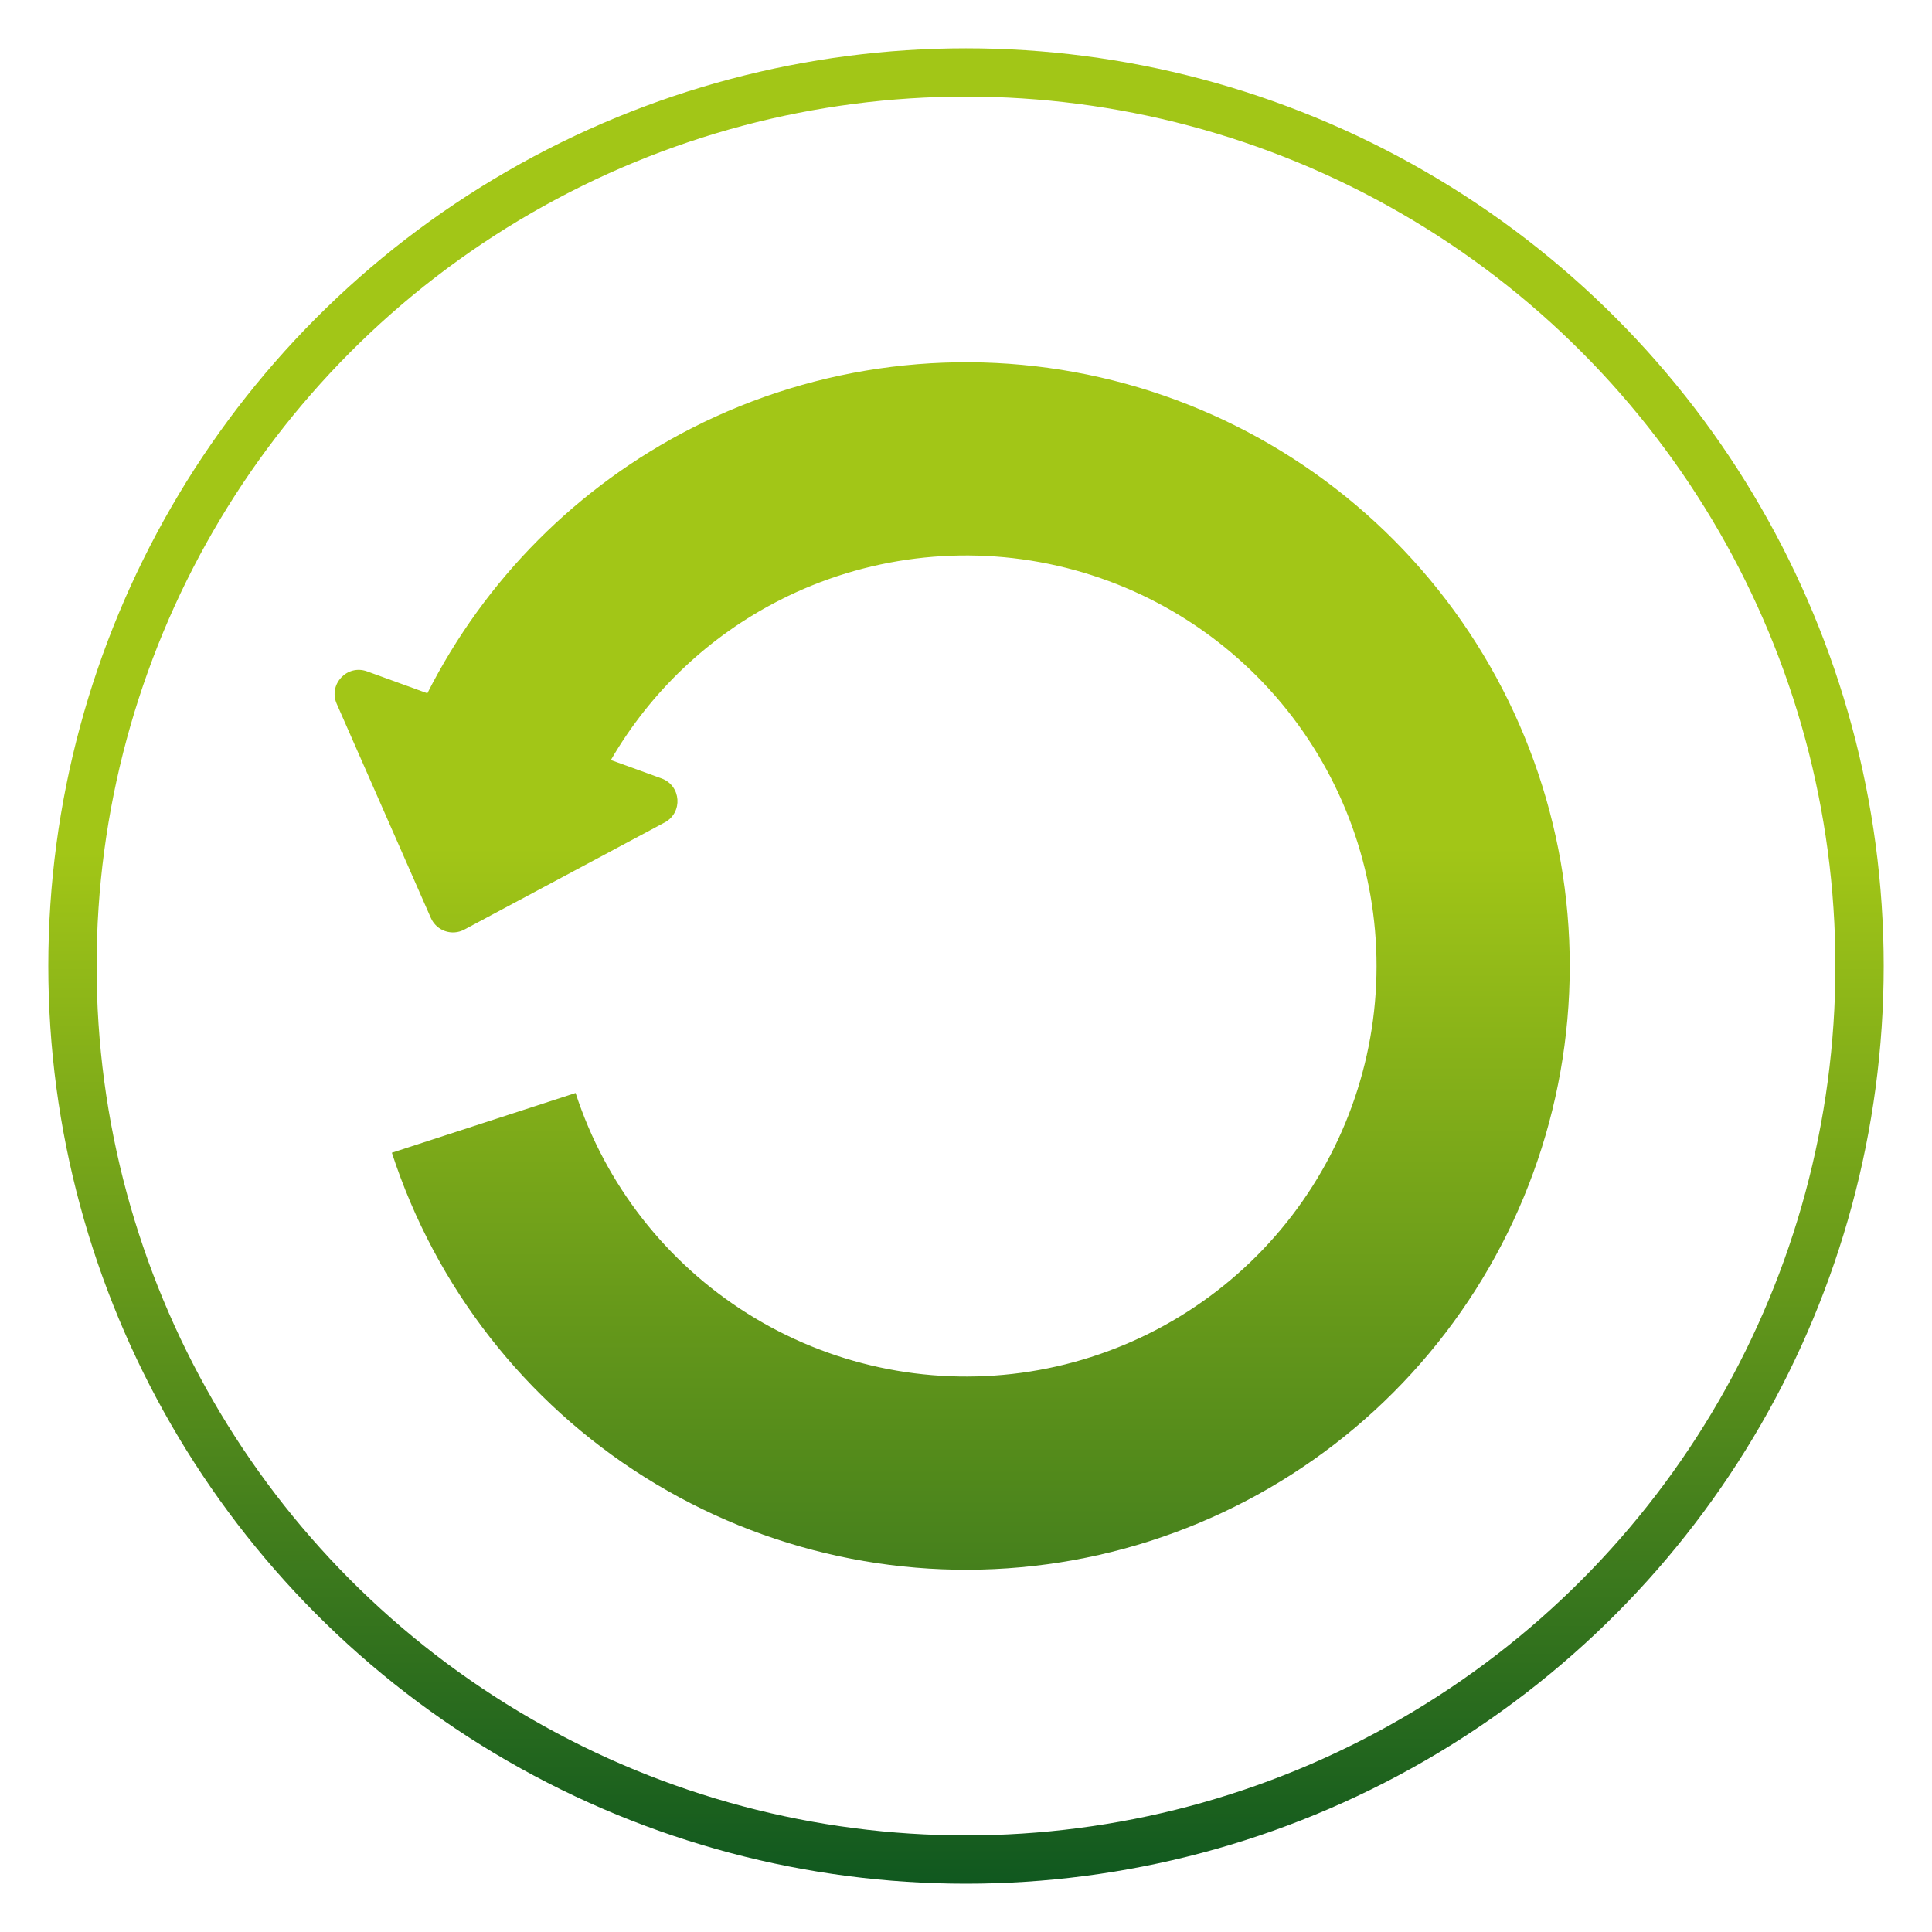 <svg width="80" height="80" viewBox="0 0 80 80" fill="none" xmlns="http://www.w3.org/2000/svg">
<circle cx="40" cy="40" r="37" stroke="url(#paint0_linear_3_43)" stroke-width="2"/>
<path fill-rule="evenodd" clip-rule="evenodd" d="M32.282 24.853C35.83 23.045 39.9 22.54 43.782 23.426C47.664 24.312 51.112 26.532 53.525 29.7C55.937 32.868 57.161 36.783 56.983 40.761C56.805 44.739 55.236 48.528 52.55 51.467C49.864 54.407 46.231 56.31 42.285 56.846C38.34 57.381 34.331 56.514 30.959 54.396C27.587 52.279 25.065 49.044 23.834 45.258L16.226 47.732C18.037 53.3 21.745 58.057 26.704 61.171C31.663 64.285 37.558 65.56 43.361 64.773C49.163 63.986 54.506 61.187 58.456 56.864C62.406 52.541 64.713 46.968 64.975 41.118C65.237 35.269 63.437 29.512 59.889 24.853C56.342 20.195 51.271 16.929 45.562 15.627C39.853 14.324 33.867 15.066 28.65 17.725C23.914 20.138 20.084 23.99 17.696 28.707L15.199 27.8C14.372 27.499 13.588 28.336 13.942 29.142L17.841 38.011C18.076 38.545 18.715 38.766 19.228 38.491L27.524 34.056C28.287 33.648 28.208 32.53 27.395 32.234L25.295 31.471C26.93 28.651 29.351 26.346 32.282 24.853Z" fill="url(#paint1_linear_3_43)"/>
<defs>
<linearGradient id="paint0_linear_3_43" x1="40" y1="2" x2="40" y2="78" gradientUnits="userSpaceOnUse">
<stop offset="0.438" stop-color="#A2C617"/>
<stop offset="1" stop-color="#10581F"/>
</linearGradient>
<linearGradient id="paint1_linear_3_43" x1="21.189" y1="-1.5" x2="21.189" y2="82" gradientUnits="userSpaceOnUse">
<stop offset="0.438" stop-color="#A2C617"/>
<stop offset="1" stop-color="#10581F"/>
</linearGradient>
</defs>
</svg>
